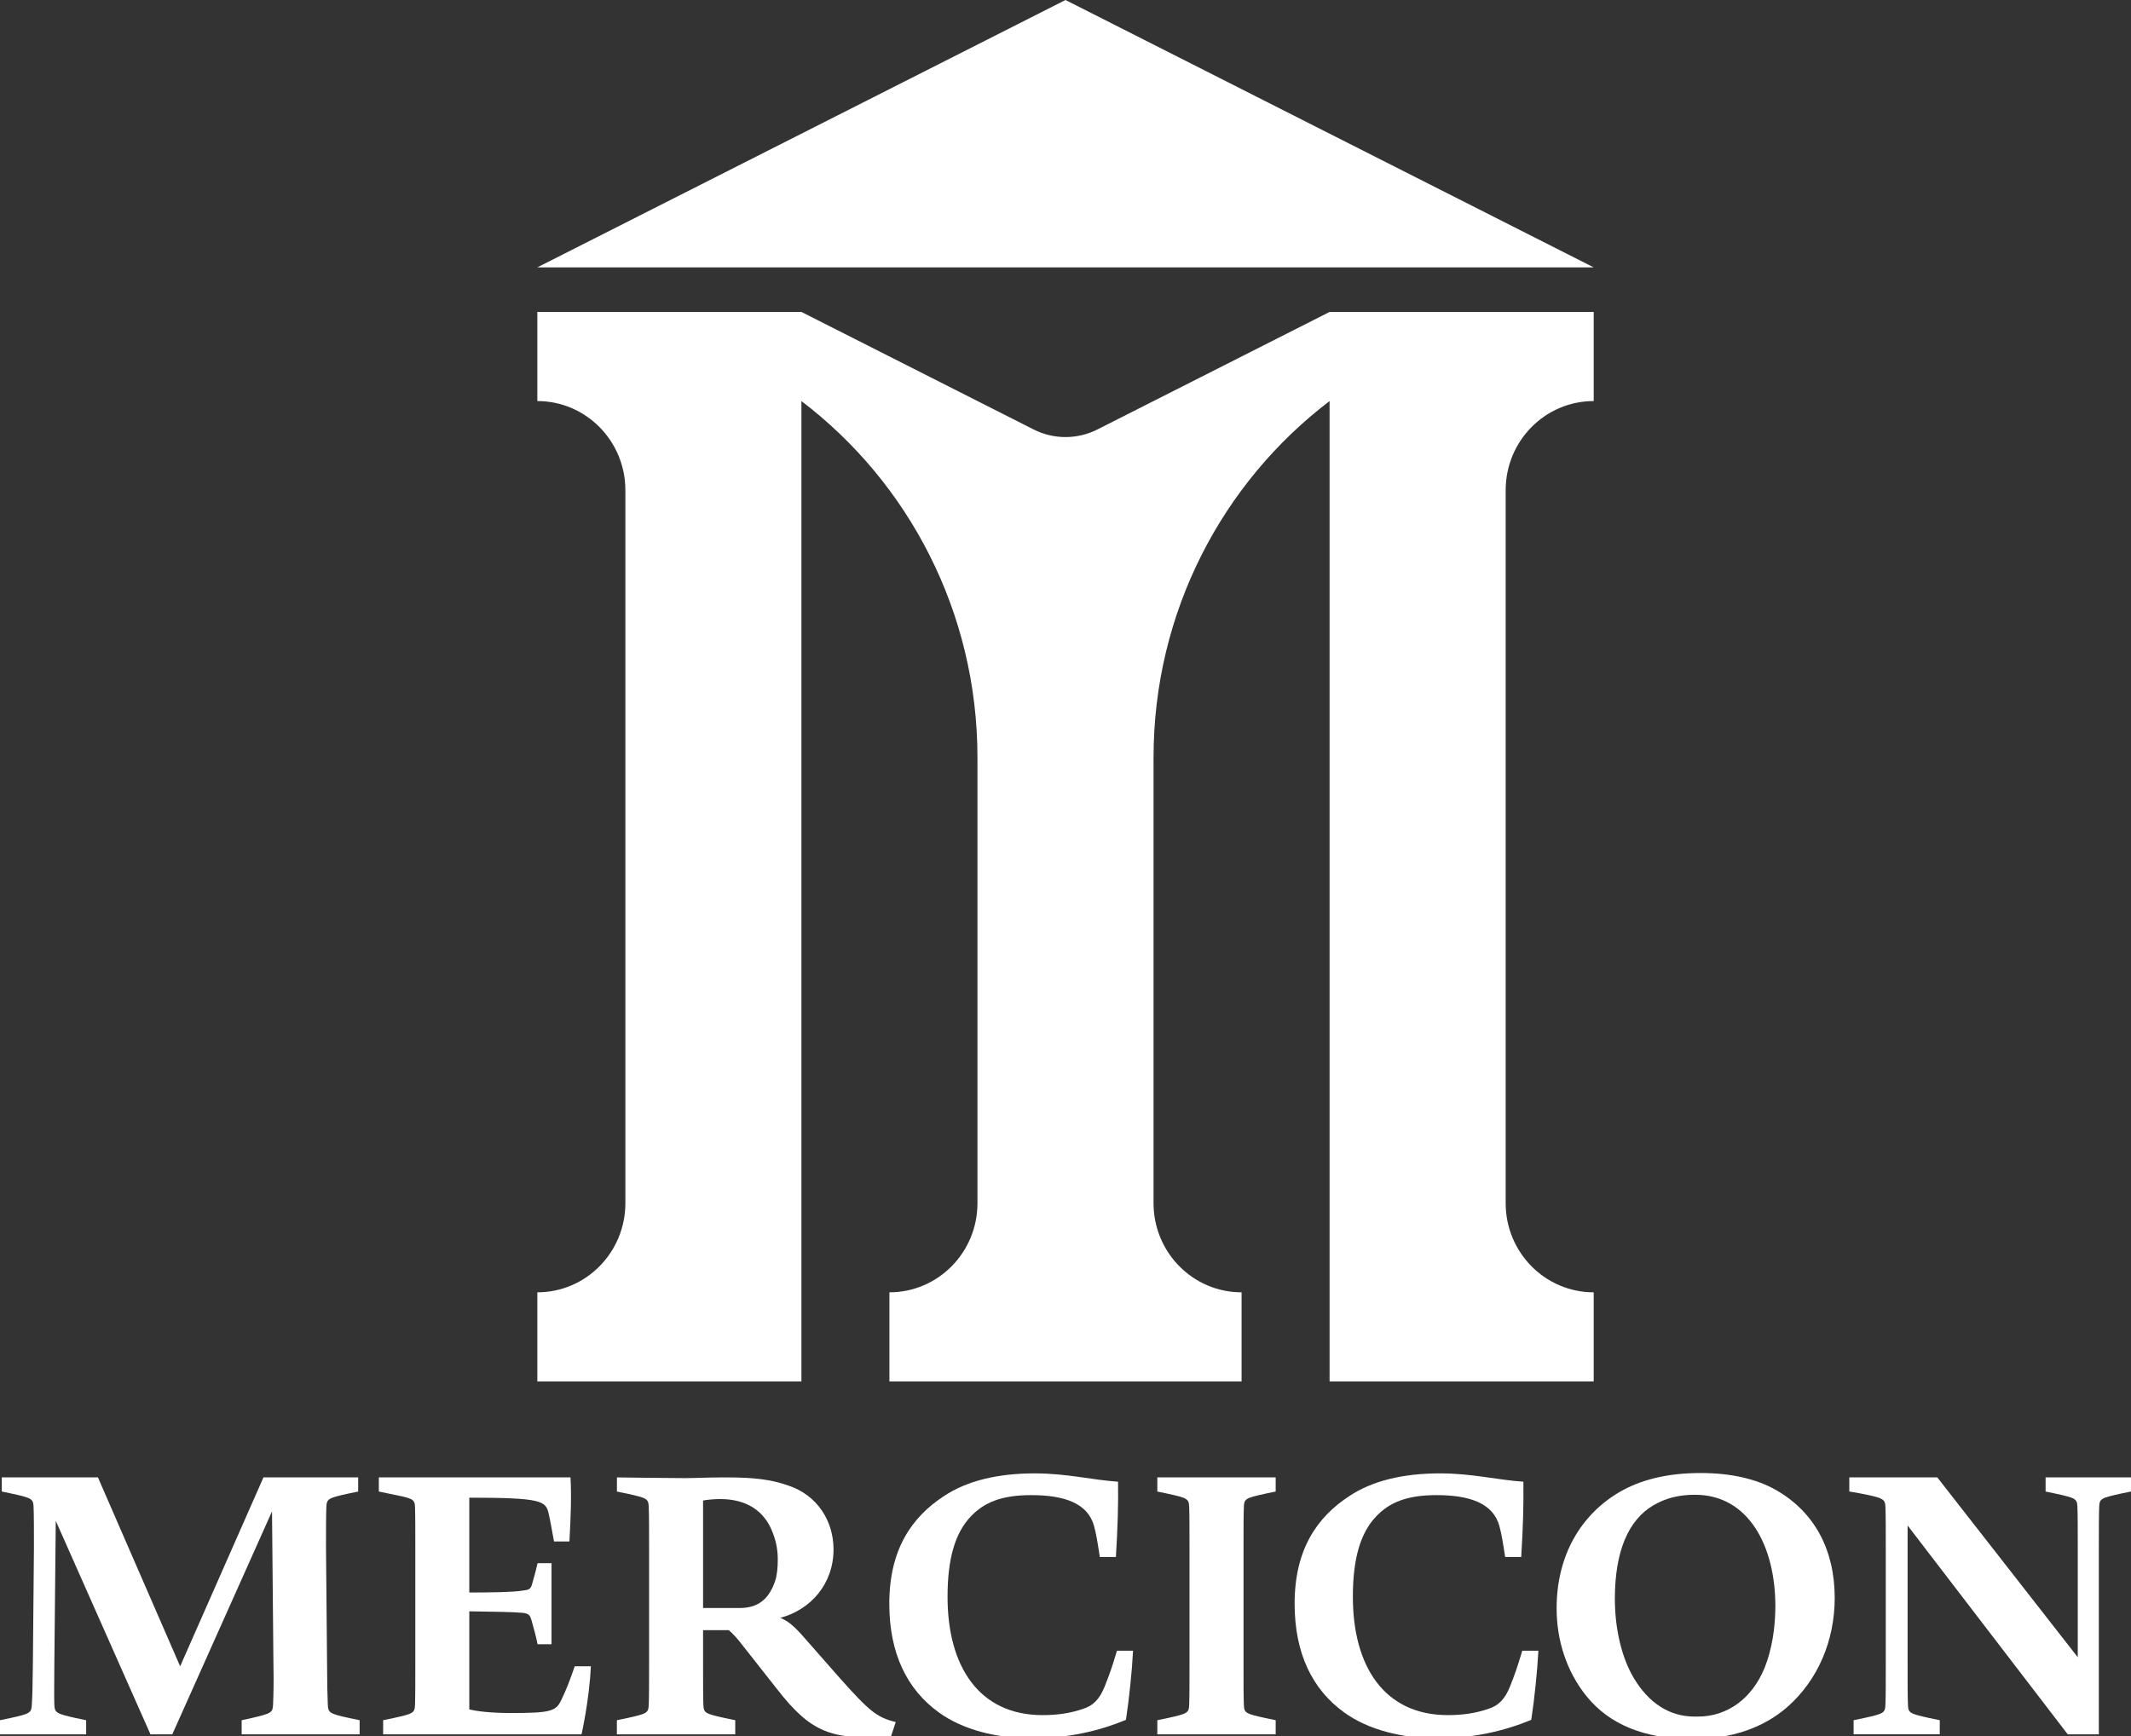 <svg width="54" height="44" viewBox="0 0 54 44" fill="none" xmlns="http://www.w3.org/2000/svg">
<rect x="0" y="0" width="54" height="44" fill="#333333" stroke="none"/>
<g clip-path="url(#clip0_4879_830)">
<path d="M0 43.599L0.263 43.544C0.77 43.434 0.797 43.406 0.806 43.205C0.824 42.994 0.824 42.673 0.833 42.187L0.86 39.215C0.86 38.775 0.86 38.408 0.851 38.197C0.843 37.995 0.815 37.968 0.308 37.858L0.045 37.803V37.445H2.482L4.565 42.233L6.676 37.445H9.076V37.803L8.814 37.858C8.306 37.968 8.279 37.995 8.27 38.197C8.261 38.408 8.261 38.775 8.261 39.215L8.288 42.187C8.288 42.618 8.297 42.994 8.307 43.205C8.316 43.406 8.342 43.434 8.85 43.544L9.113 43.599V43.957H6.124V43.599L6.377 43.544C6.884 43.425 6.911 43.406 6.92 43.195C6.929 42.975 6.939 42.654 6.929 42.186L6.893 38.306L4.366 43.957H3.813L1.413 38.545L1.377 42.187C1.377 42.618 1.368 42.994 1.377 43.205C1.386 43.406 1.422 43.434 1.92 43.544L2.183 43.599V43.957H0V43.599Z" fill="white"/>
<path d="M9.709 43.599L9.972 43.544C10.471 43.434 10.507 43.416 10.516 43.214C10.524 43.003 10.524 42.627 10.524 42.187V39.215C10.524 38.775 10.524 38.398 10.516 38.188C10.507 37.986 10.452 37.977 9.863 37.858L9.6 37.803V37.445H14.456C14.483 37.894 14.465 38.454 14.429 39.069H14.039C13.976 38.747 13.957 38.592 13.903 38.362C13.831 38.041 13.731 37.959 11.892 37.959V40.362C12.481 40.362 13.015 40.353 13.224 40.316C13.387 40.297 13.441 40.288 13.477 40.169C13.531 39.977 13.559 39.894 13.622 39.619H13.976V41.673H13.622C13.577 41.453 13.55 41.362 13.477 41.096C13.432 40.931 13.405 40.894 13.224 40.876C13.043 40.857 12.499 40.848 11.892 40.839V43.325C12.073 43.371 12.435 43.417 12.943 43.417C13.957 43.417 14.084 43.371 14.22 43.095C14.356 42.811 14.429 42.619 14.564 42.233H14.972C14.936 43.077 14.736 43.958 14.736 43.958H9.709V43.6L9.709 43.599Z" fill="white"/>
<path d="M15.633 43.599L15.896 43.544C16.394 43.434 16.43 43.416 16.439 43.214C16.448 43.003 16.448 42.627 16.448 42.187V39.215C16.448 38.775 16.448 38.398 16.439 38.188C16.43 37.986 16.394 37.968 15.896 37.858L15.633 37.803V37.445C15.633 37.445 16.919 37.463 17.336 37.463C17.707 37.463 17.834 37.445 18.414 37.445C19.111 37.445 19.546 37.5 19.963 37.647C20.723 37.894 21.122 38.564 21.122 39.27C21.122 40.142 20.543 40.802 19.773 41.004C19.99 41.096 20.135 41.224 20.406 41.536L21.285 42.536C22.028 43.37 22.218 43.527 22.698 43.646L22.58 44.003C21.095 44.113 20.56 43.93 19.691 42.811L18.875 41.775C18.676 41.518 18.594 41.426 18.468 41.316H17.816V42.187C17.816 42.627 17.816 43.004 17.824 43.214C17.833 43.416 17.87 43.434 18.368 43.544L18.631 43.599V43.957H15.632V43.599L15.633 43.599ZM19.582 38.848C19.374 38.288 18.912 37.994 18.251 37.994C18.079 37.994 17.907 38.013 17.816 38.031V40.755H18.749C19.238 40.755 19.492 40.499 19.637 40.086C19.691 39.93 19.709 39.728 19.709 39.535C19.709 39.324 19.682 39.104 19.582 38.848Z" fill="white"/>
<path d="M23.784 43.397C22.987 42.819 22.535 41.911 22.535 40.646C22.535 39.279 23.096 38.453 23.93 37.912C24.5 37.536 25.27 37.343 26.221 37.343C27.037 37.343 27.652 37.508 28.332 37.554C28.34 38.132 28.323 38.719 28.277 39.462H27.87C27.806 39.049 27.779 38.884 27.725 38.683C27.571 38.105 26.982 37.894 26.13 37.894C25.369 37.894 24.935 38.086 24.608 38.426C24.201 38.848 24.011 39.508 24.011 40.471C24.011 42.223 24.798 43.47 26.42 43.47C26.782 43.47 27.117 43.424 27.434 43.315C27.706 43.232 27.869 43.058 27.996 42.737C28.123 42.416 28.168 42.287 28.304 41.838H28.712C28.685 42.361 28.612 43.067 28.531 43.59C27.87 43.865 27.072 44.058 26.148 44.058C25.27 44.058 24.401 43.847 23.784 43.397Z" fill="white"/>
<path d="M29.327 43.599L29.59 43.544C30.088 43.434 30.124 43.416 30.134 43.214C30.142 43.003 30.142 42.627 30.142 42.187V39.215C30.142 38.775 30.142 38.398 30.134 38.188C30.124 37.986 30.088 37.968 29.59 37.858L29.327 37.803V37.445H32.326V37.803L32.063 37.858C31.565 37.968 31.529 37.986 31.52 38.188C31.511 38.399 31.511 38.775 31.511 39.215V42.187C31.511 42.627 31.511 43.003 31.52 43.214C31.529 43.416 31.565 43.434 32.063 43.544L32.326 43.599V43.957H29.327V43.599Z" fill="white"/>
<path d="M34.055 43.397C33.258 42.819 32.806 41.911 32.806 40.646C32.806 39.279 33.367 38.453 34.201 37.912C34.771 37.536 35.541 37.343 36.492 37.343C37.307 37.343 37.923 37.508 38.603 37.554C38.611 38.132 38.594 38.719 38.548 39.462H38.141C38.077 39.049 38.05 38.884 37.996 38.683C37.842 38.105 37.253 37.894 36.401 37.894C35.64 37.894 35.206 38.086 34.879 38.426C34.472 38.848 34.282 39.508 34.282 40.471C34.282 42.223 35.069 43.47 36.691 43.47C37.053 43.47 37.388 43.424 37.705 43.315C37.977 43.232 38.14 43.058 38.267 42.737C38.394 42.416 38.439 42.287 38.575 41.838H38.983C38.956 42.361 38.883 43.067 38.802 43.59C38.141 43.865 37.343 44.058 36.419 44.058C35.541 44.058 34.671 43.847 34.055 43.397Z" fill="white"/>
<path d="M45.296 43.26C44.689 43.792 43.874 44.076 42.886 44.076C41.664 44.076 40.776 43.7 40.206 42.994C39.698 42.37 39.445 41.572 39.445 40.765C39.445 39.407 40.07 38.389 41.03 37.821C41.564 37.509 42.235 37.334 43.095 37.334C43.856 37.334 44.508 37.481 45.006 37.766C45.985 38.325 46.492 39.288 46.492 40.499C46.492 41.582 46.066 42.581 45.296 43.26H45.296ZM42.95 37.885C42.533 37.885 42.198 37.976 41.899 38.151C41.256 38.527 40.921 39.334 40.921 40.517C40.921 41.306 41.102 42.021 41.392 42.516C41.772 43.159 42.298 43.507 42.941 43.507H43.022C43.774 43.507 44.399 43.049 44.716 42.269C44.897 41.82 44.988 41.26 44.988 40.71C44.988 39.197 44.318 37.885 42.95 37.885Z" fill="white"/>
<path d="M54 37.444V37.802L53.737 37.857C53.239 37.967 53.203 37.986 53.194 38.187C53.185 38.398 53.185 38.775 53.185 39.215V43.957H52.397L48.339 38.664V42.186C48.339 42.626 48.339 43.003 48.348 43.213C48.357 43.415 48.393 43.434 48.891 43.544L49.154 43.599V43.956H46.971V43.599L47.234 43.544C47.732 43.434 47.768 43.415 47.777 43.213C47.786 43.002 47.786 42.626 47.786 42.186V39.215C47.786 38.775 47.786 38.407 47.777 38.197C47.768 37.995 47.741 37.967 47.125 37.848L46.862 37.802V37.444H49.091L52.651 42.003V39.215C52.651 38.775 52.651 38.398 52.642 38.188C52.633 37.986 52.596 37.968 52.098 37.858L51.836 37.803V37.445H54L54 37.444Z" fill="white"/>
<path d="M13.615 6.777H27H40.385L27 0L13.615 6.777Z" fill="white"/>
<path d="M38.154 30.495V12.424C38.154 11.176 39.153 10.165 40.385 10.165V7.906H33.693L27.81 10.884C27.3 11.142 26.7 11.142 26.191 10.884L20.308 7.906H13.616V10.165C14.848 10.165 15.847 11.176 15.847 12.424V30.495C15.847 31.743 14.848 32.754 13.616 32.754V35.013H20.308V30.495V10.165C23.017 12.225 24.769 15.506 24.769 19.201V30.495C24.769 31.743 23.771 32.754 22.538 32.754V35.013H31.462V32.754C30.229 32.754 29.231 31.743 29.231 30.495V19.201C29.231 15.506 30.983 12.226 33.692 10.165V35.013H40.385V32.754C39.152 32.754 38.154 31.743 38.154 30.495H38.154Z" fill="white"/>
</g>
<defs>
<clipPath id="clip0_4879_830">
<rect width="54" height="44" fill="white"/>
</clipPath>
</defs>
</svg>
